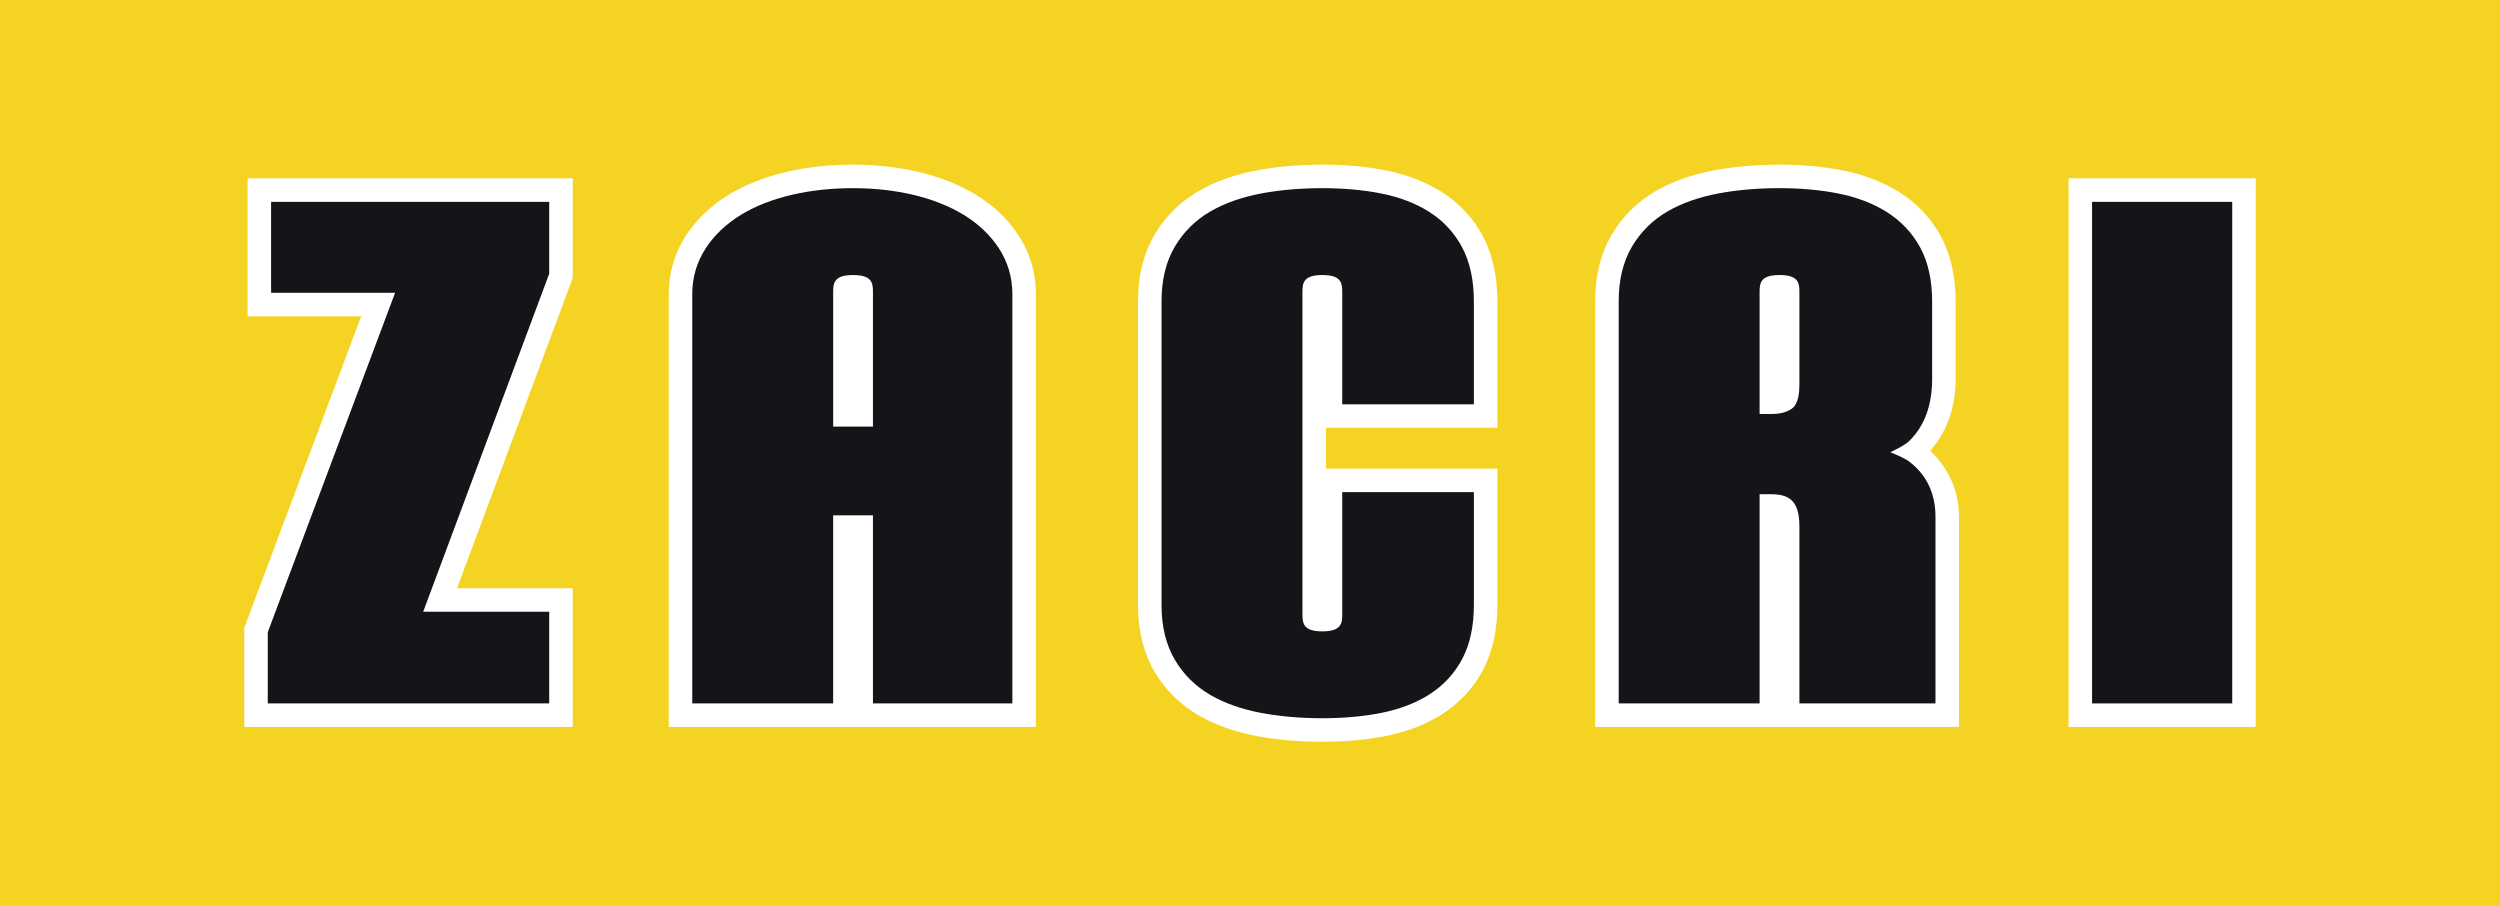 <?xml version="1.0" encoding="utf-8"?>
<!-- Generator: Adobe Illustrator 12.0.0, SVG Export Plug-In . SVG Version: 6.00 Build 51448)  -->
<!DOCTYPE svg PUBLIC "-//W3C//DTD SVG 1.1//EN" "http://www.w3.org/Graphics/SVG/1.1/DTD/svg11.dtd">
<svg  version="1.1" id="レイヤー_1" xmlns="http://www.w3.org/2000/svg" xmlns:xlink="http://www.w3.org/1999/xlink" width="504.584" height="182.94"
	 viewBox="0 0 504.584 182.94" overflow="visible" enable-background="new 0 0 504.584 182.94" xml:space="preserve">
<rect fill="#F4D323" width="504.584" height="182.94"/>
<g>
	<path fill="#FFFFFF" d="M49.972,35.997v27.847c0,0,15.698,0,22.925,0c-3.953,10.532-23.598,62.896-23.598,62.896v19.98h66.298
		v-27.995c0,0-16.041,0-23.351,0c3.92-10.515,23.351-62.625,23.351-62.625V35.997H49.972z"/>
	<path fill="#131519" d="M54.717,40.742v18.356c0,0,19.362,0,25.027,0c-2.476,6.595-25.7,68.5-25.7,68.5v14.376h56.807V123.47
		c0,0-19.751,0-25.438,0c2.457-6.586,25.438-68.229,25.438-68.229V40.742H54.717z"/>
	<path fill="#FFFFFF" d="M158.688,34.708h-0.002c-4.386,1.027-8.288,2.578-11.593,4.591c-3.587,2.19-6.485,4.946-8.614,8.197
		c-2.324,3.559-3.503,7.557-3.503,11.887v87.337h74.1V59.383c0-4.334-1.181-8.337-3.509-11.887
		c-2.118-3.241-5.014-6.002-8.604-8.192c-3.31-2.018-7.179-3.559-11.509-4.591c-4.133-0.981-8.606-1.48-13.292-1.48
		C167.391,33.232,162.86,33.727,158.688,34.708z"/>
	<path fill="#131519" d="M159.772,39.327h-0.002c-3.896,0.916-7.331,2.27-10.206,4.021c-2.982,1.821-5.376,4.091-7.115,6.749
		c-1.81,2.77-2.728,5.89-2.728,9.285v82.592h28.439c0,0,0-33.292,0-37.963c2.585,0,5.444,0,8.03,0c0,4.671,0,37.963,0,37.963h28.14
		V59.383c0-3.396-0.919-6.52-2.731-9.285c-1.734-2.653-4.127-4.928-7.109-6.749c-2.88-1.751-6.287-3.102-10.134-4.017
		c-3.778-0.897-7.879-1.354-12.195-1.354C167.755,37.978,163.589,38.435,159.772,39.327z M168.161,58.846
		c0-1.826,0.302-3.334,4.015-3.334c3.713,0,4.015,1.508,4.015,3.334c0,0,0,22.774,0,27.258c-2.586,0-5.444,0-8.03,0
		C168.161,81.62,168.161,58.846,168.161,58.846z"/>
	<path fill="#FFFFFF" d="M253.769,34.367h-0.006c-4.464,0.827-8.431,2.233-11.789,4.171c-3.763,2.163-6.782,5.152-8.968,8.875
		c-2.197,3.746-3.312,8.225-3.312,13.321v61.475c0,5.092,1.115,9.575,3.312,13.321c2.177,3.712,5.194,6.697,8.97,8.88
		c3.375,1.938,7.339,3.339,11.787,4.166c4.072,0.751,8.491,1.135,13.14,1.135c4.59,0,8.878-0.393,12.749-1.149
		c4.312-0.855,8.133-2.326,11.374-4.391c3.572-2.27,6.371-5.297,8.323-9.009c1.905-3.63,2.877-8.029,2.877-13.089V94.577
		c0,0-33.193,0-34.595,0c0-4.083,0-4.223,0-8.23c1.396,0,34.595,0,34.595,0V60.868c0-5.058-0.972-9.462-2.877-13.092
		c-1.952-3.708-4.755-6.735-8.323-9.005c-3.241-2.06-7.063-3.536-11.368-4.386c-3.877-0.762-8.165-1.154-12.755-1.154
		C262.254,33.232,257.835,33.615,253.769,34.367z"/>
	<path fill="#131519" d="M254.631,39.033c-3.928,0.729-7.389,1.943-10.284,3.615c-3.048,1.751-5.485,4.167-7.247,7.165
		c-1.766,3.008-2.66,6.679-2.66,10.92v61.475c0,4.236,0.894,7.912,2.66,10.921c1.756,2.998,4.194,5.408,7.247,7.17
		c2.903,1.667,6.361,2.881,10.284,3.609c3.774,0.701,7.903,1.056,12.271,1.056c4.282,0,8.265-0.36,11.83-1.064
		c3.727-0.734,7.006-1.99,9.752-3.731c2.862-1.823,5.104-4.252,6.666-7.217c1.545-2.938,2.33-6.595,2.33-10.879v-22.75h-26.573
		v24.768c0,1.827-0.302,3.341-4.011,3.341c-3.718,0-4.017-1.514-4.017-3.341V58.851c0-1.826,0.299-3.339,4.017-3.339
		c3.709,0,4.011,1.513,4.011,3.339v22.751h26.573V60.868c0-4.283-0.785-7.94-2.336-10.878c-1.56-2.971-3.802-5.399-6.66-7.216
		c-2.746-1.742-6.025-2.999-9.752-3.732c-3.565-0.705-7.548-1.064-11.83-1.064C262.535,37.978,258.406,38.332,254.631,39.033z"/>
	<path fill="#FFFFFF" d="M346.018,34.367L346.018,34.367c-4.446,0.827-8.412,2.228-11.779,4.162
		c-3.773,2.177-6.791,5.166-8.968,8.884c-2.195,3.746-3.307,8.229-3.307,13.316v85.992h73.423v-42.419
		c0-5.39-2.176-9.831-5.791-13.311c3.247-3.779,5.119-8.547,5.119-14.526v-15.6c0-5.091-1.006-9.528-2.989-13.181
		c-2.003-3.681-4.849-6.688-8.445-8.94c-3.272-2.045-7.103-3.512-11.387-4.357c-3.877-0.762-8.164-1.154-12.747-1.154
		C354.5,33.232,350.082,33.615,346.018,34.367z"/>
	<path fill="#131519" d="M346.887,39.033c-3.924,0.729-7.38,1.943-10.279,3.611c-3.051,1.761-5.485,4.171-7.245,7.169
		c-1.76,3.008-2.653,6.679-2.653,10.915v81.247h28.436c0,0,0-37.478,0-42.223c1.125,0,2.27,0,2.27,0
		c3.457,0,5.764,1.093,5.764,6.433v35.79h27.464v-37.674c0-4.618-1.729-8.323-5.128-11.008c-1.065-0.837-2.555-1.397-3.961-2.014
		c1.373-0.71,2.84-1.345,3.843-2.326c3.038-2.984,4.573-7.188,4.573-12.489v-15.6c0-4.297-0.813-7.968-2.41-10.911
		c-1.606-2.952-3.895-5.372-6.797-7.188c-2.783-1.742-6.075-2.994-9.793-3.723c-3.564-0.705-7.544-1.064-11.822-1.064
		C354.787,37.978,350.661,38.332,346.887,39.033z M355.145,58.846c0-1.826,0.303-3.334,4.017-3.334s4.017,1.508,4.017,3.334v18.823
		c0,1.588-0.224,3.68-1.298,4.624c-0.963,0.84-2.467,1.27-4.466,1.27c0,0-1.145,0-2.27,0
		C355.145,79.164,355.145,58.846,355.145,58.846z"/>
	<rect x="417.504" y="35.997" fill="#FFFFFF" width="37.78" height="110.723"/>
	<rect x="422.25" y="40.742" fill="#131519" width="28.289" height="101.232"/>
</g>
</svg>
